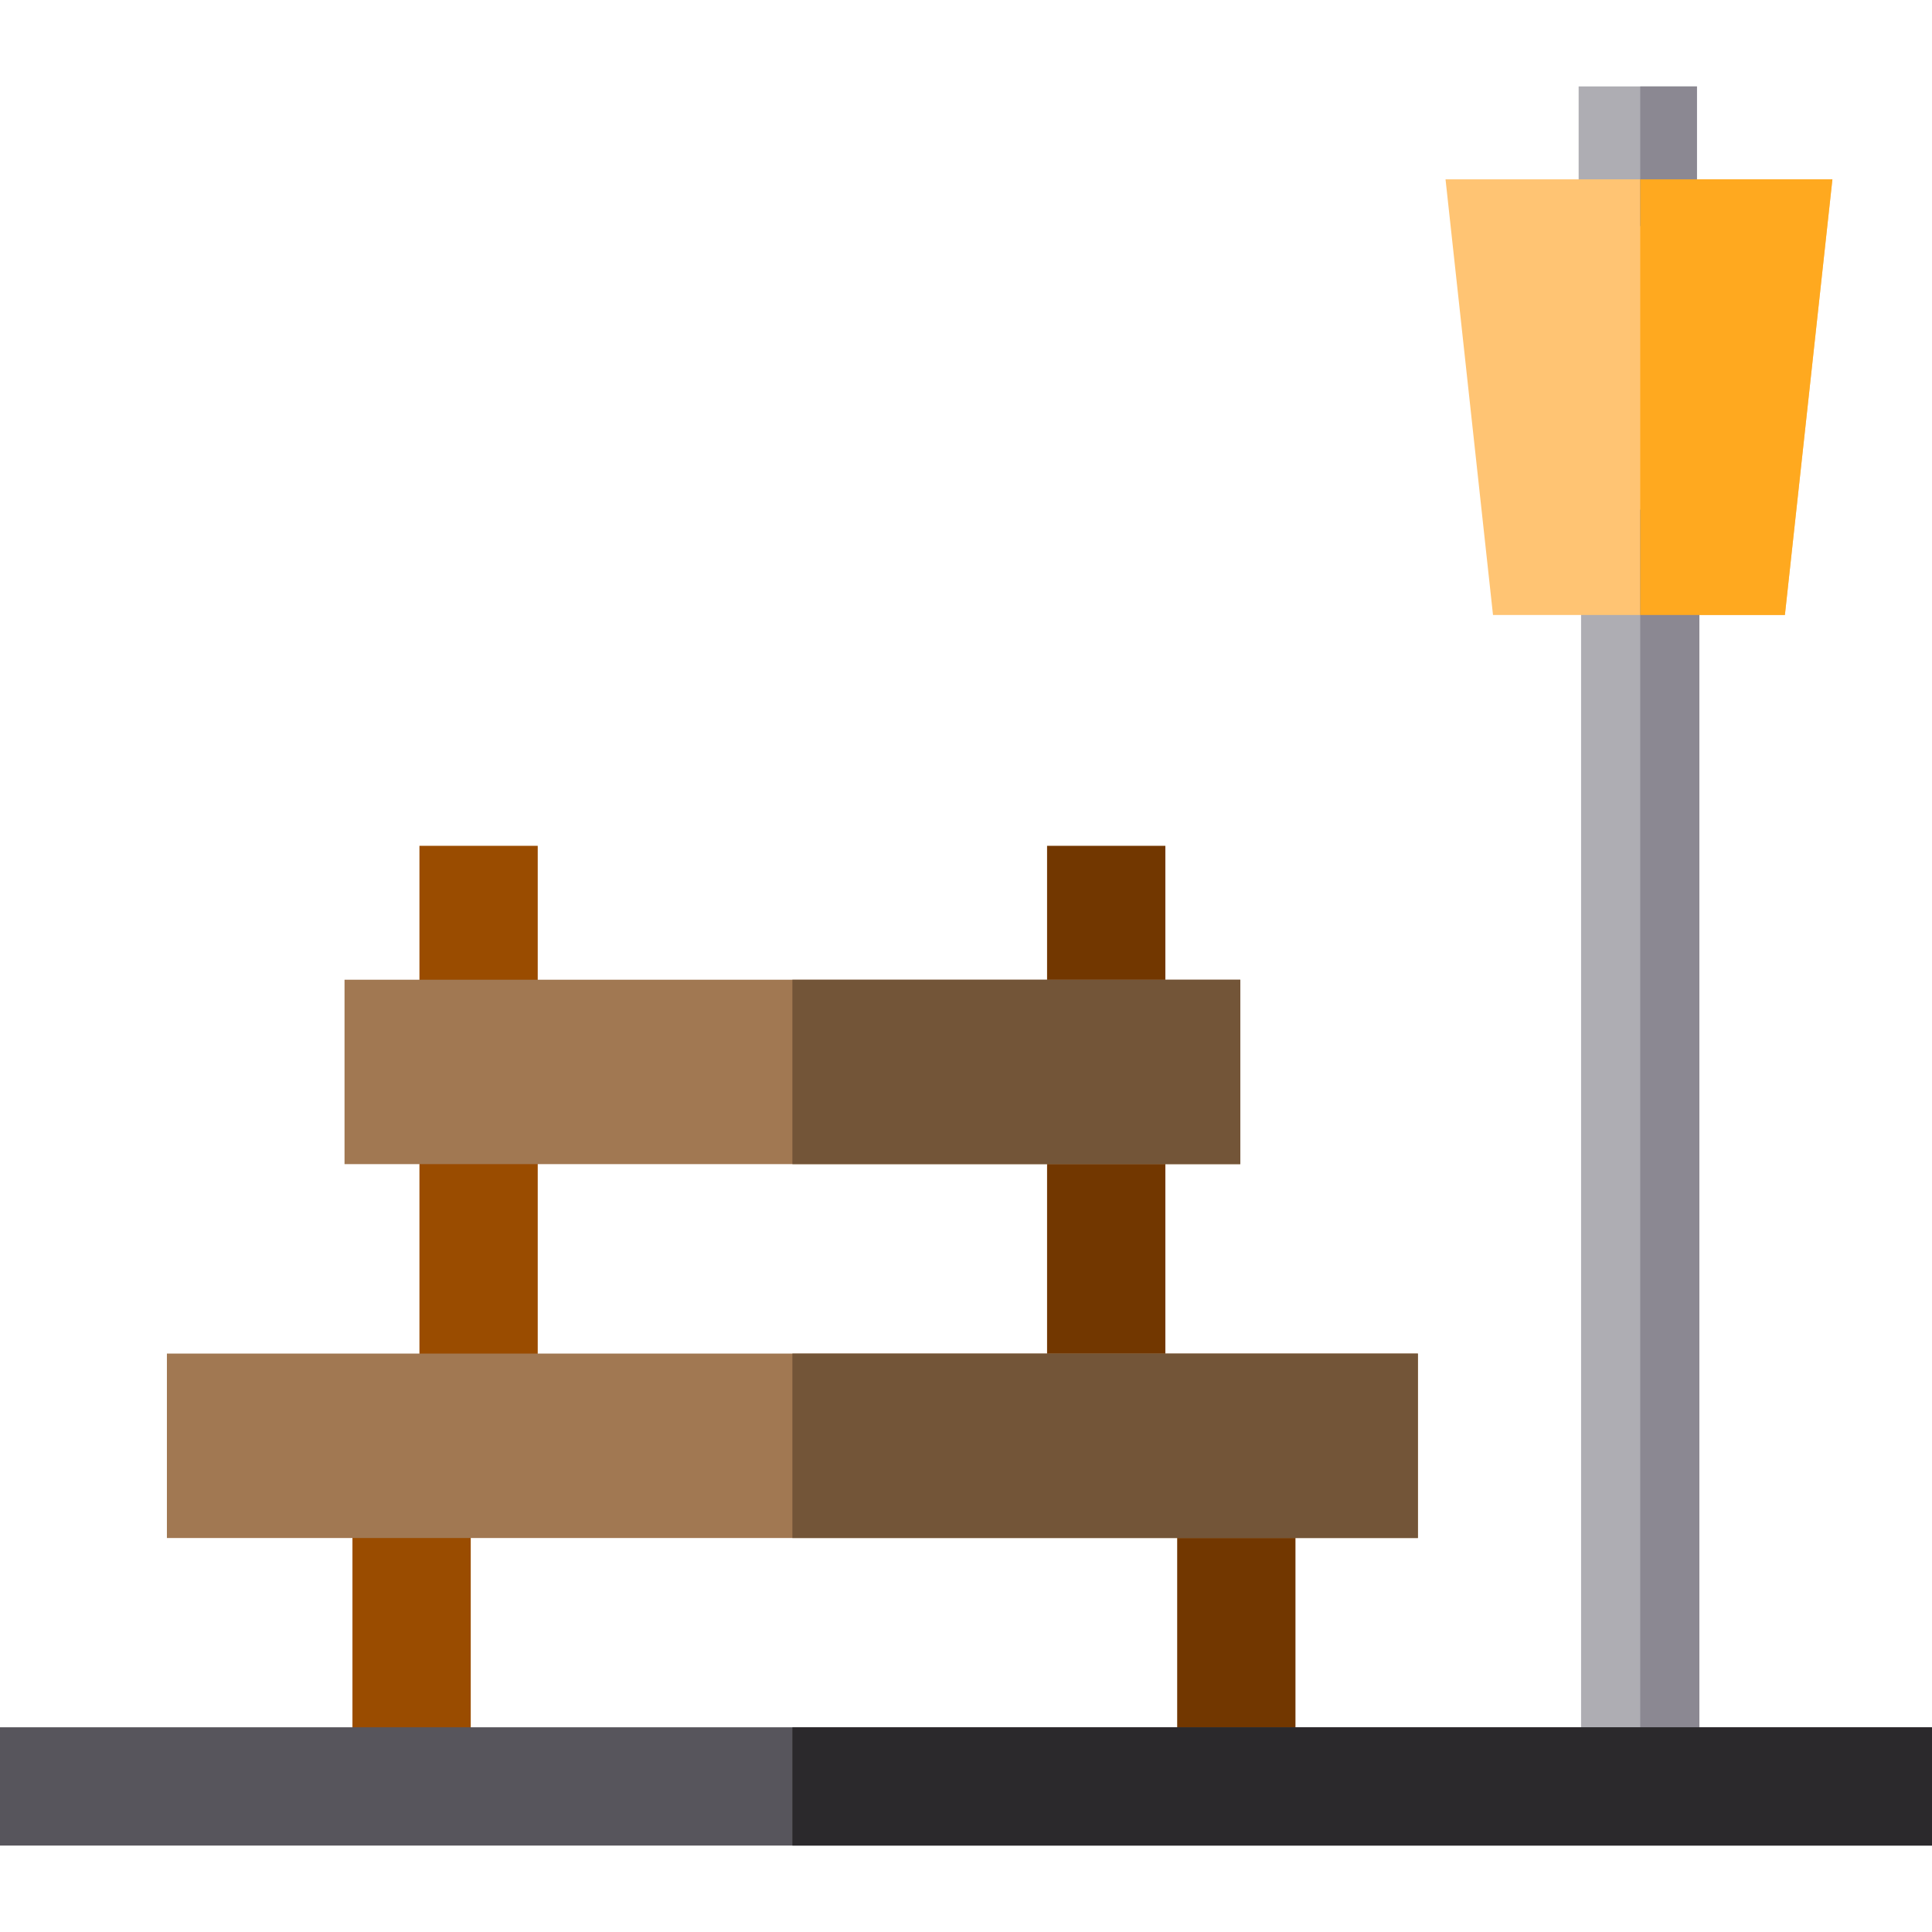 <?xml version="1.0" encoding="iso-8859-1"?>
<!-- Uploaded to: SVG Repo, www.svgrepo.com, Generator: SVG Repo Mixer Tools -->
<svg version="1.1" id="Layer_1" xmlns="http://www.w3.org/2000/svg" xmlns:xlink="http://www.w3.org/1999/xlink" 
	 viewBox="0 0 512 512" xml:space="preserve">
<g>
	<rect x="418.356" y="22.905" style="fill:#AEADB3;" width="31.347" height="37.01"/>
	<rect x="419.004" y="135.052" style="fill:#AEADB3;" width="31.347" height="338.369"/>
</g>
<polygon style="fill:#FFC473;" points="485.606,47.533 473.015,162.974 395.661,162.974 383.08,47.533 "/>
<g>
	<rect x="434.678" y="22.905" style="fill:#8B8892;" width="15.026" height="37.01"/>
	<rect x="434.678" y="135.052" style="fill:#8B8892;" width="15.673" height="338.369"/>
</g>
<polygon style="fill:#FFA91F;" points="485.606,47.533 473.015,162.974 434.678,162.974 434.678,47.533 "/>
<rect x="111.156" y="303.281" style="fill:#9A4C00;" width="31.347" height="61.649"/>
<rect x="277.483" y="303.281" style="fill:#723700;" width="31.347" height="61.649"/>
<rect x="93.403" y="398.366" style="fill:#9A4C00;" width="31.347" height="77.73"/>
<rect x="311.965" y="398.366" style="fill:#723700;" width="31.347" height="77.73"/>
<rect x="111.156" y="224.15" style="fill:#9A4C00;" width="31.347" height="40.824"/>
<rect x="277.483" y="224.15" style="fill:#723700;" width="31.347" height="40.824"/>
<g>
	<rect x="91.303" y="259.635" style="fill:#A17852;" width="237.39" height="48.87"/>
	<rect x="44.231" y="358.712" style="fill:#A17852;" width="331.525" height="48.88"/>
</g>
<rect y="457.748" style="fill:#57555C;" width="512" height="31.347"/>
<rect x="209.993" y="457.748" style="fill:#2B292C;" width="302.007" height="31.347"/>
<g>
	<rect x="209.993" y="259.635" style="fill:#735538;" width="118.7" height="48.87"/>
	<rect x="209.993" y="358.712" style="fill:#735538;" width="165.763" height="48.88"/>
</g>
</svg>